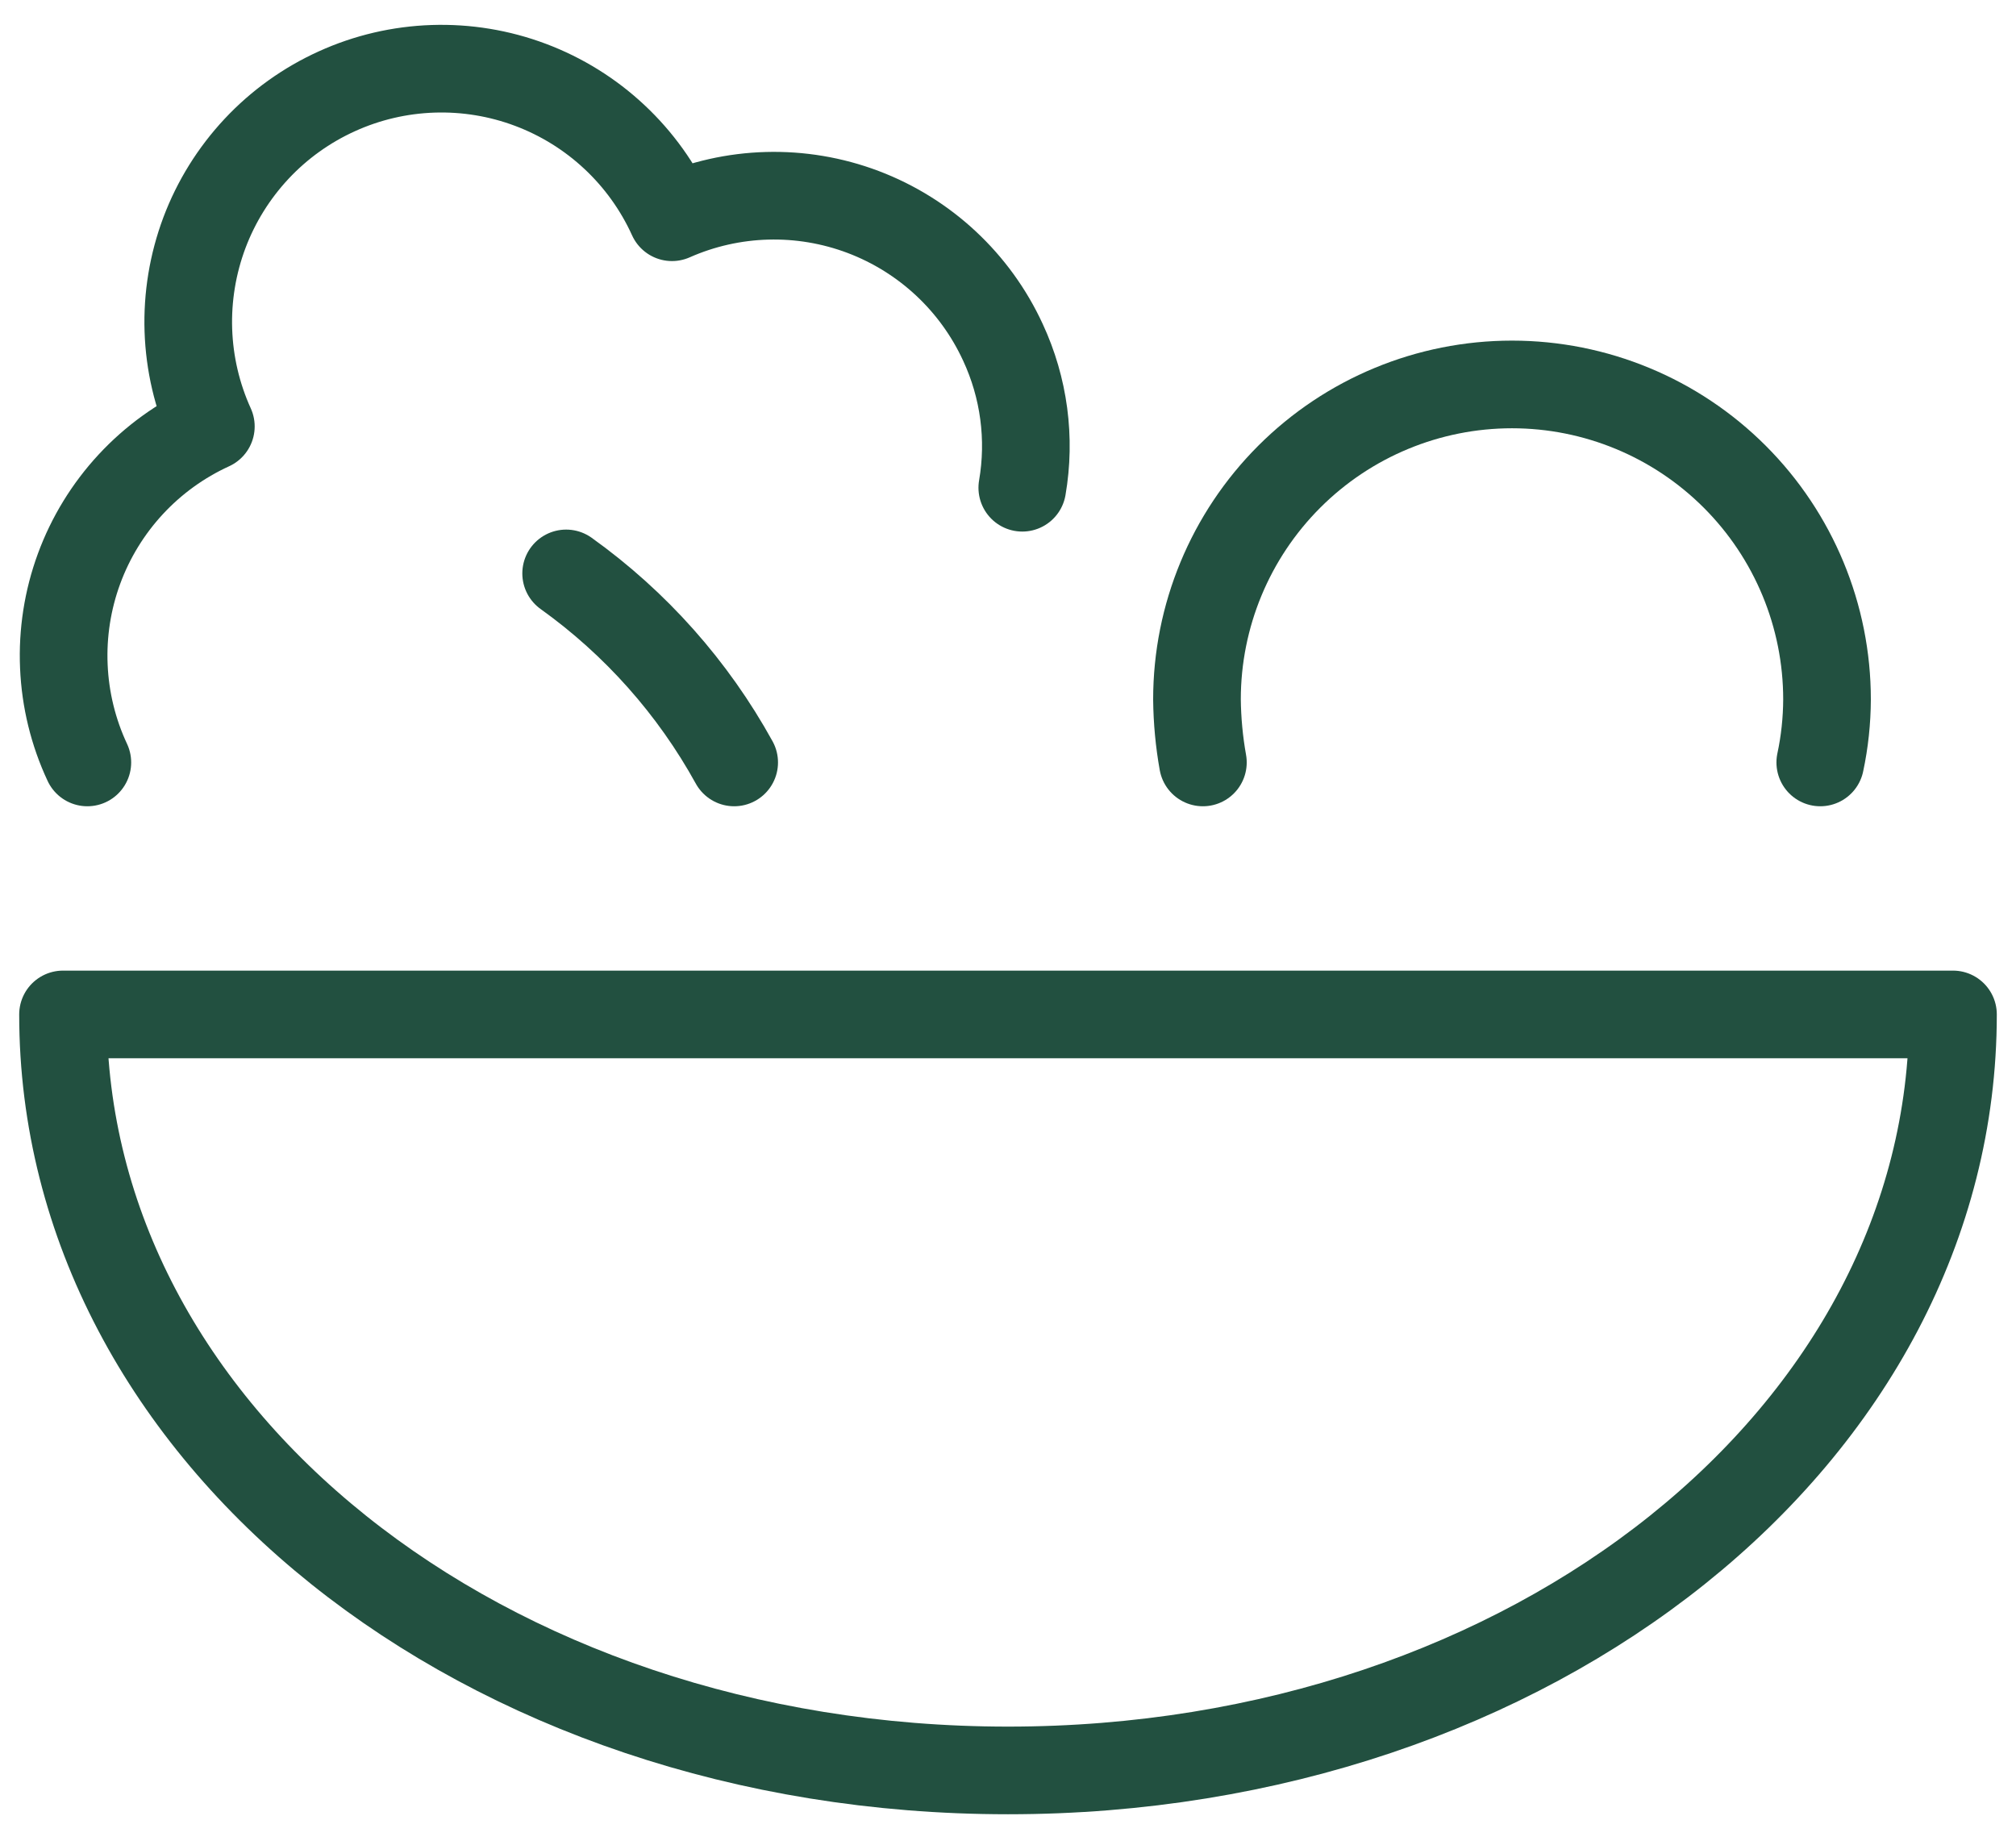 <svg width="46" height="42" viewBox="0 0 46 42" fill="none" xmlns="http://www.w3.org/2000/svg">
<path d="M44.562 23.147C44.562 32.73 34.979 40.397 23 40.397C11.021 40.397 1.438 32.73 1.438 23.147H44.562Z" stroke="#225040" stroke-width="2" stroke-linecap="round" stroke-linejoin="round"/>
<path d="M16.752 17.397C15.812 15.691 14.502 14.218 12.918 13.084" stroke="#225040" stroke-width="2" stroke-linecap="round" stroke-linejoin="round"/>
<path d="M23.326 11.129C23.52 10.005 23.366 8.848 22.885 7.813C22.254 6.441 21.108 5.372 19.695 4.837C18.282 4.303 16.715 4.346 15.333 4.957C15.02 4.267 14.574 3.644 14.02 3.126C13.466 2.607 12.815 2.203 12.105 1.936C11.395 1.669 10.639 1.545 9.881 1.57C9.123 1.595 8.377 1.769 7.686 2.083C6.995 2.396 6.372 2.842 5.854 3.396C5.336 3.95 4.931 4.601 4.664 5.311C4.398 6.021 4.273 6.777 4.298 7.535C4.323 8.293 4.497 9.039 4.811 9.73C4.12 10.046 3.499 10.495 2.983 11.052C2.467 11.609 2.066 12.263 1.804 12.976C1.542 13.689 1.424 14.447 1.457 15.205C1.489 15.964 1.671 16.709 1.993 17.397" stroke="#225040" stroke-width="2" stroke-linecap="round" stroke-linejoin="round"/>
<path d="M41.534 17.397C41.635 16.924 41.686 16.442 41.688 15.959C41.688 14.053 40.93 12.225 39.582 10.877C38.234 9.529 36.406 8.772 34.5 8.772C32.594 8.772 30.766 9.529 29.418 10.877C28.07 12.225 27.312 14.053 27.312 15.959C27.317 16.441 27.362 16.922 27.447 17.397" stroke="#225040" stroke-width="2" stroke-linecap="round" stroke-linejoin="round"/>
</svg>
